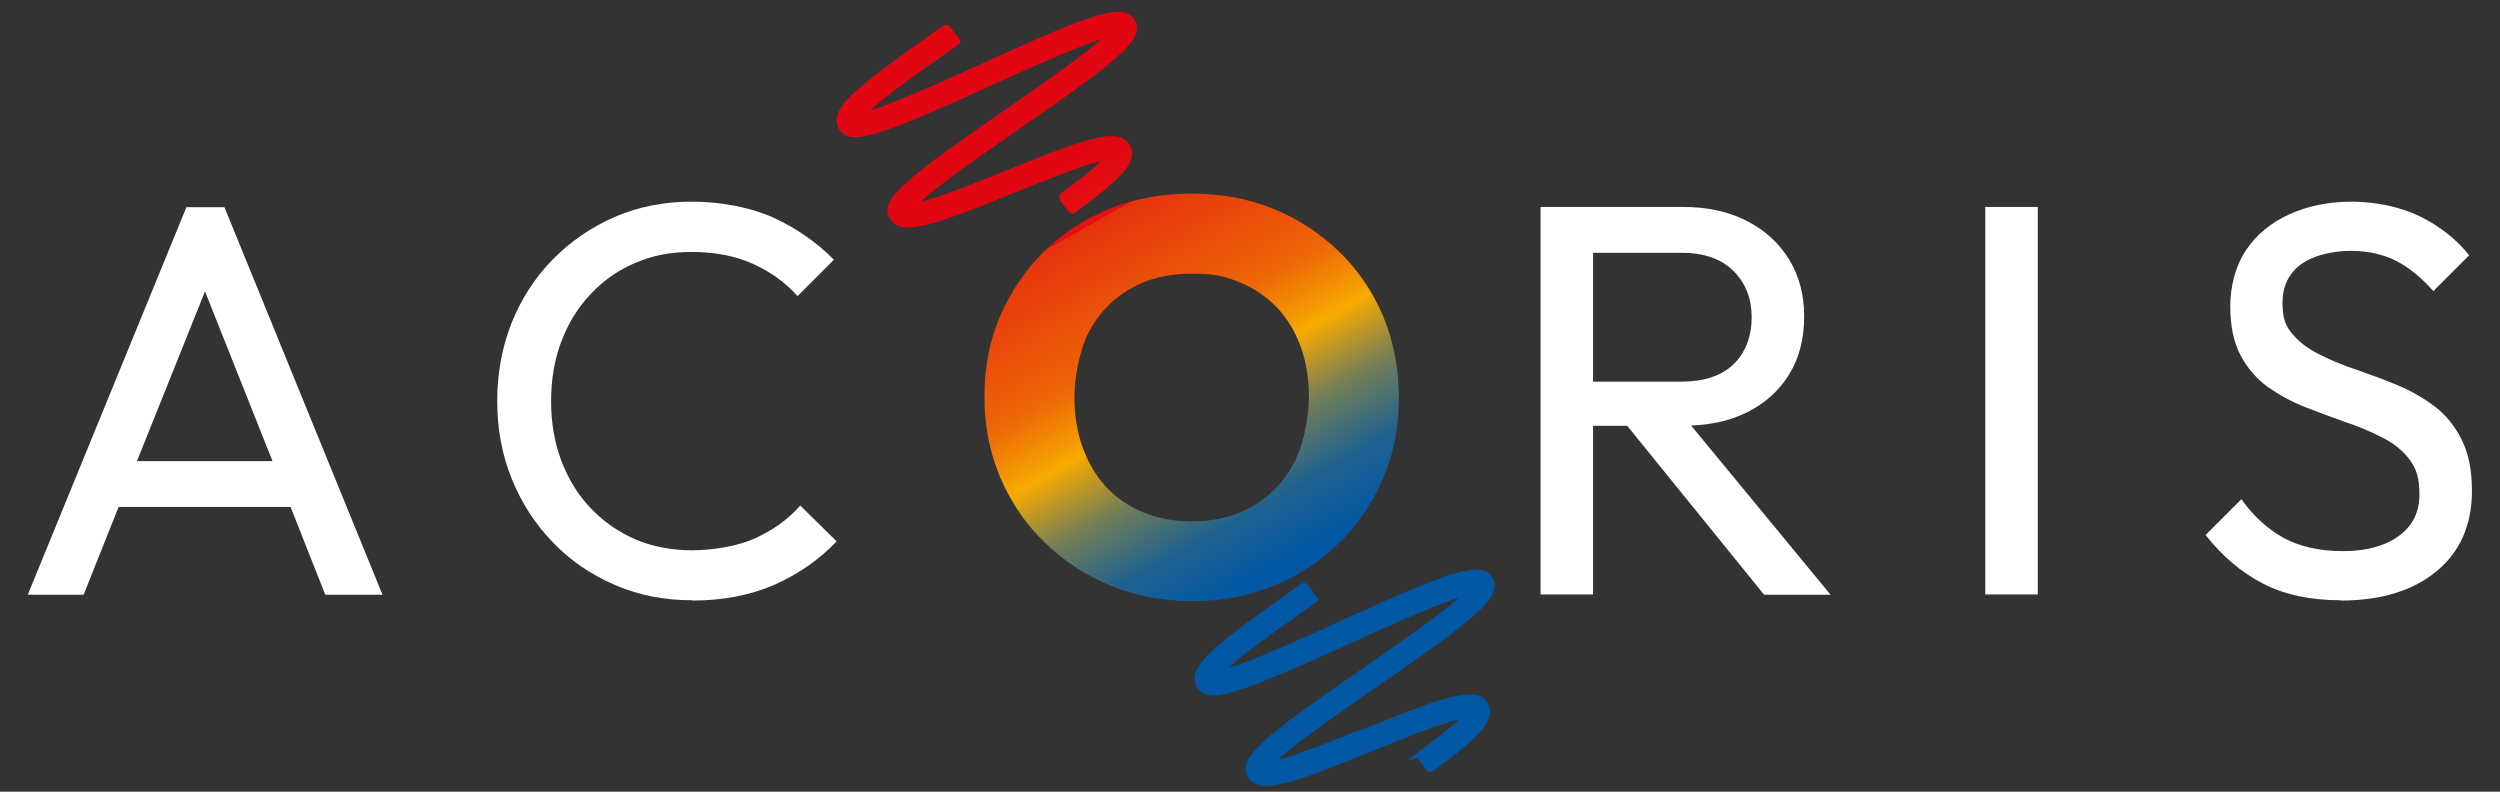<?xml version="1.0" encoding="UTF-8"?>
<svg id="Calque_1" xmlns="http://www.w3.org/2000/svg" xmlns:xlink="http://www.w3.org/1999/xlink" version="1.1" viewBox="0 0 900 285">
  <rect x="0" y="0" width="900" height="285" fill="#333333" stroke="none"/>
  <!-- Generator: Adobe Illustrator 29.1.0, SVG Export Plug-In . SVG Version: 2.1.0 Build 142)  -->
  <defs>
    <style>
      .st0 {
        fill: #fff;
      }

      .st1 {
        fill: url(#Dégradé_sans_nom_13);
      }
    </style>
    <linearGradient id="Dégradé_sans_nom_13" data-name="Dégradé sans nom 13" x1="370.4" y1="39.1" x2="486.7" y2="245.1" gradientUnits="userSpaceOnUse">
      <stop offset=".1" stop-color="#e20613"/>
      <stop offset=".2" stop-color="#e31211"/>
      <stop offset=".2" stop-color="#e7320d"/>
      <stop offset=".4" stop-color="#ee6607"/>
      <stop offset=".5" stop-color="#f7aa00"/>
      <stop offset=".6" stop-color="#737e57"/>
      <stop offset=".7" stop-color="#20628f"/>
      <stop offset=".8" stop-color="#0058a5"/>
    </linearGradient>
  </defs>
  <path class="st0" d="M117.2,214.1h20.5l-56.9-139.5h-13.7L10,214.1h20.1l12.6-31.6h61.9l12.5,31.6ZM49.3,166l24.5-61.1,24.3,61.1h-48.7Z"/>
  <path class="st0" d="M249.3,216.1c-10.1,0-19.4-1.8-27.9-5.5-8.6-3.7-16.1-8.8-22.4-15.4-6.4-6.6-11.3-14.2-14.8-22.9-3.5-8.7-5.2-18-5.2-27.9s1.7-19.4,5.2-28.2c3.5-8.7,8.4-16.3,14.8-22.8,6.4-6.5,13.8-11.6,22.3-15.3,8.5-3.7,17.8-5.5,27.8-5.5s20.6,1.9,29,5.6c8.3,3.8,15.7,8.8,22.1,15.3l-13.1,13.1c-4.4-5-9.8-8.8-16.2-11.7-6.4-2.8-13.6-4.2-21.8-4.2s-14.1,1.3-20.3,3.9c-6.2,2.6-11.5,6.3-16.1,11.2-4.6,4.8-8.1,10.5-10.6,17.1-2.5,6.6-3.7,13.7-3.7,21.5s1.2,14.9,3.7,21.5c2.5,6.6,6,12.3,10.6,17.1,4.6,4.8,9.9,8.5,16.1,11.2,6.2,2.6,12.9,3.9,20.3,3.9s16.3-1.4,22.7-4.3c6.4-2.9,11.9-6.8,16.3-11.8l13.1,12.9c-6.4,6.7-14,11.9-22.6,15.7-8.6,3.7-18.4,5.6-29.3,5.6Z"/>
  <path class="st0" d="M635.1,214.1h23.9l-50.2-60.9c7.6-.3,14.4-1.9,20.2-4.8,6.6-3.3,11.6-7.9,15.2-13.8,3.6-5.9,5.3-12.8,5.3-20.7s-1.8-14.4-5.3-20.3c-3.6-5.9-8.6-10.6-15.2-14-6.6-3.4-14.3-5.1-23.1-5.1h-51.3v139.5h18.9v-60.7h12.3l49.2,60.7ZM573.5,91h31.8c8.2,0,14.4,2.2,18.8,6.6,4.4,4.4,6.5,10,6.5,16.7s-2.2,12.7-6.6,16.9c-4.4,4.2-10.7,6.2-18.9,6.2h-31.6v-46.4Z"/>
  <path class="st0" d="M714.7,214.1V74.5h18.9v139.5h-18.9Z"/>
  <path class="st0" d="M842.8,216.1c-11,0-20.4-2-28.1-6-7.8-4-14.7-9.9-20.7-17.5l12.9-12.9c4.4,6.2,9.5,10.8,15.3,14,5.8,3.1,12.9,4.7,21.3,4.7s15-1.8,20-5.4c5-3.6,7.5-8.6,7.5-14.9s-1.2-9.5-3.6-12.7c-2.4-3.2-5.7-5.9-9.8-7.9-4.1-2.1-8.5-4-13.4-5.6-4.8-1.7-9.6-3.5-14.5-5.4-4.8-1.9-9.3-4.4-13.3-7.2-4-2.9-7.3-6.7-9.8-11.4-2.5-4.7-3.7-10.6-3.7-17.7s1.9-14.6,5.7-20.2c3.8-5.6,9-9.9,15.7-12.9,6.6-3,14.1-4.5,22.4-4.5s17.3,1.8,24.5,5.3c7.2,3.6,13.1,8.2,17.7,14l-12.9,12.9c-4.2-4.8-8.6-8.4-13.4-10.9-4.8-2.4-10.2-3.6-16.4-3.6s-13.5,1.6-17.9,4.9c-4.4,3.3-6.6,7.9-6.6,13.8s1.2,8.5,3.7,11.4c2.5,2.9,5.7,5.3,9.8,7.3,4,2,8.5,3.9,13.4,5.5,4.9,1.7,9.8,3.5,14.6,5.5,4.8,2,9.2,4.6,13.3,7.6,4,3.1,7.3,7.1,9.7,12,2.5,4.9,3.7,11,3.7,18.4,0,12.3-4.3,22-12.8,29-8.5,7-20,10.5-34.5,10.5Z"/>
  <path class="st1" d="M482.3,195.3c6.7-6.6,11.9-14.4,15.7-23.3,3.8-8.9,5.6-18.5,5.6-28.9s-1.9-20.1-5.6-29.1c-3.8-8.9-9-16.7-15.8-23.3-6.8-6.6-14.7-11.8-23.7-15.5-9-3.7-18.9-5.5-29.5-5.5s-20.6,1.8-29.7,5.5c-9,3.7-16.9,8.8-23.6,15.5-6.7,6.6-11.9,14.4-15.7,23.2-3.8,8.8-5.6,18.5-5.6,29s1.9,19.9,5.6,28.8c3.8,8.9,9,16.7,15.9,23.4,6.8,6.7,14.8,11.9,23.8,15.7,9,3.7,18.9,5.6,29.7,5.6s20.2-1.9,29.3-5.6c9-3.7,16.9-8.9,23.6-15.6ZM429,187.7c-6.3,0-12.1-1.1-17.3-3.2-5.2-2.1-9.7-5.2-13.4-9.1-3.7-4-6.5-8.7-8.5-14.2-2-5.5-3-11.6-3-18.3s1.7-16.8,5.2-23.4c3.5-6.6,8.4-11.8,14.8-15.5,6.4-3.7,13.8-5.5,22.2-5.5s12,1,17.2,3.1c5.2,2.1,9.6,5.1,13.4,9,3.8,4,6.6,8.6,8.6,14.1,2,5.4,3,11.5,3,18.2s-1.7,16.7-5.2,23.4c-3.5,6.8-8.4,12-14.8,15.8-6.4,3.8-13.8,5.6-22.2,5.6ZM396.4,58c-2.3,2.3-6.6,5.8-14.3,11.5-.8.6-1,1.8-.4,2.6l2.9,4c.6.8,1.7,1,2.5.4,16.3-11.9,22.9-18.4,19.6-24.2-3.8-6.7-14.7-3-44.8,9.2-9.7,3.9-23.1,9.4-30.6,11.2,7-6.5,23.7-18,35.5-26.2,36.6-25.3,45.5-32.5,41.7-39.2-3.8-6.7-14.5-2.8-55,15.6-12.9,5.9-31,14.1-40.3,16.9,5.7-5.3,17.1-13.4,25.4-19.2,2-1.4,4-2.8,6-4.3s1-1.7.4-2.6l-2.9-4c-.6-.8-1.7-1-2.6-.4-2,1.4-3.9,2.8-5.9,4.2-24.8,17.6-35.6,25.7-31.6,32.8,3.8,6.7,14.5,2.8,55-15.6,12.5-5.7,29.9-13.6,39.5-16.6-7.5,6.6-23.2,17.5-34.5,25.3-36.6,25.3-45.5,32.5-41.7,39.2,1.3,2.2,3.3,3.3,6.6,3.3,6.6,0,18.1-4.3,38.2-12.5,9.9-4,23.9-9.7,31.2-11.4ZM490.7,262.3c-9.7,3.9-23.1,9.4-30.6,11.2,7-6.5,23.7-18,35.5-26.2,36.6-25.3,45.5-32.5,41.7-39.2-3.8-6.7-14.5-2.8-55,15.6-12.9,5.9-31,14.1-40.3,16.9,5.7-5.3,17.1-13.4,25.4-19.2,2-1.4,4-2.9,6-4.3s1-1.7.4-2.5l-2.9-4c-.6-.8-1.7-1-2.5-.4-2,1.4-4,2.8-6,4.3-24.8,17.6-35.6,25.7-31.5,32.8,3.8,6.7,14.5,2.8,55-15.6,12.5-5.7,29.9-13.6,39.5-16.6-7.5,6.6-23.2,17.5-34.5,25.3-36.6,25.3-45.5,32.5-41.7,39.2,1.3,2.2,3.3,3.3,6.6,3.3,6.6,0,18.1-4.3,38.2-12.5,9.9-4,23.9-9.7,31.2-11.4-2.3,2.3-6.6,5.8-14.3,11.5s-1,1.8-.4,2.6l2.9,4c.6.8,1.8,1,2.6.4,16.3-11.9,22.9-18.3,19.6-24.2-3.8-6.7-14.7-3-44.8,9.2Z"/>
</svg>